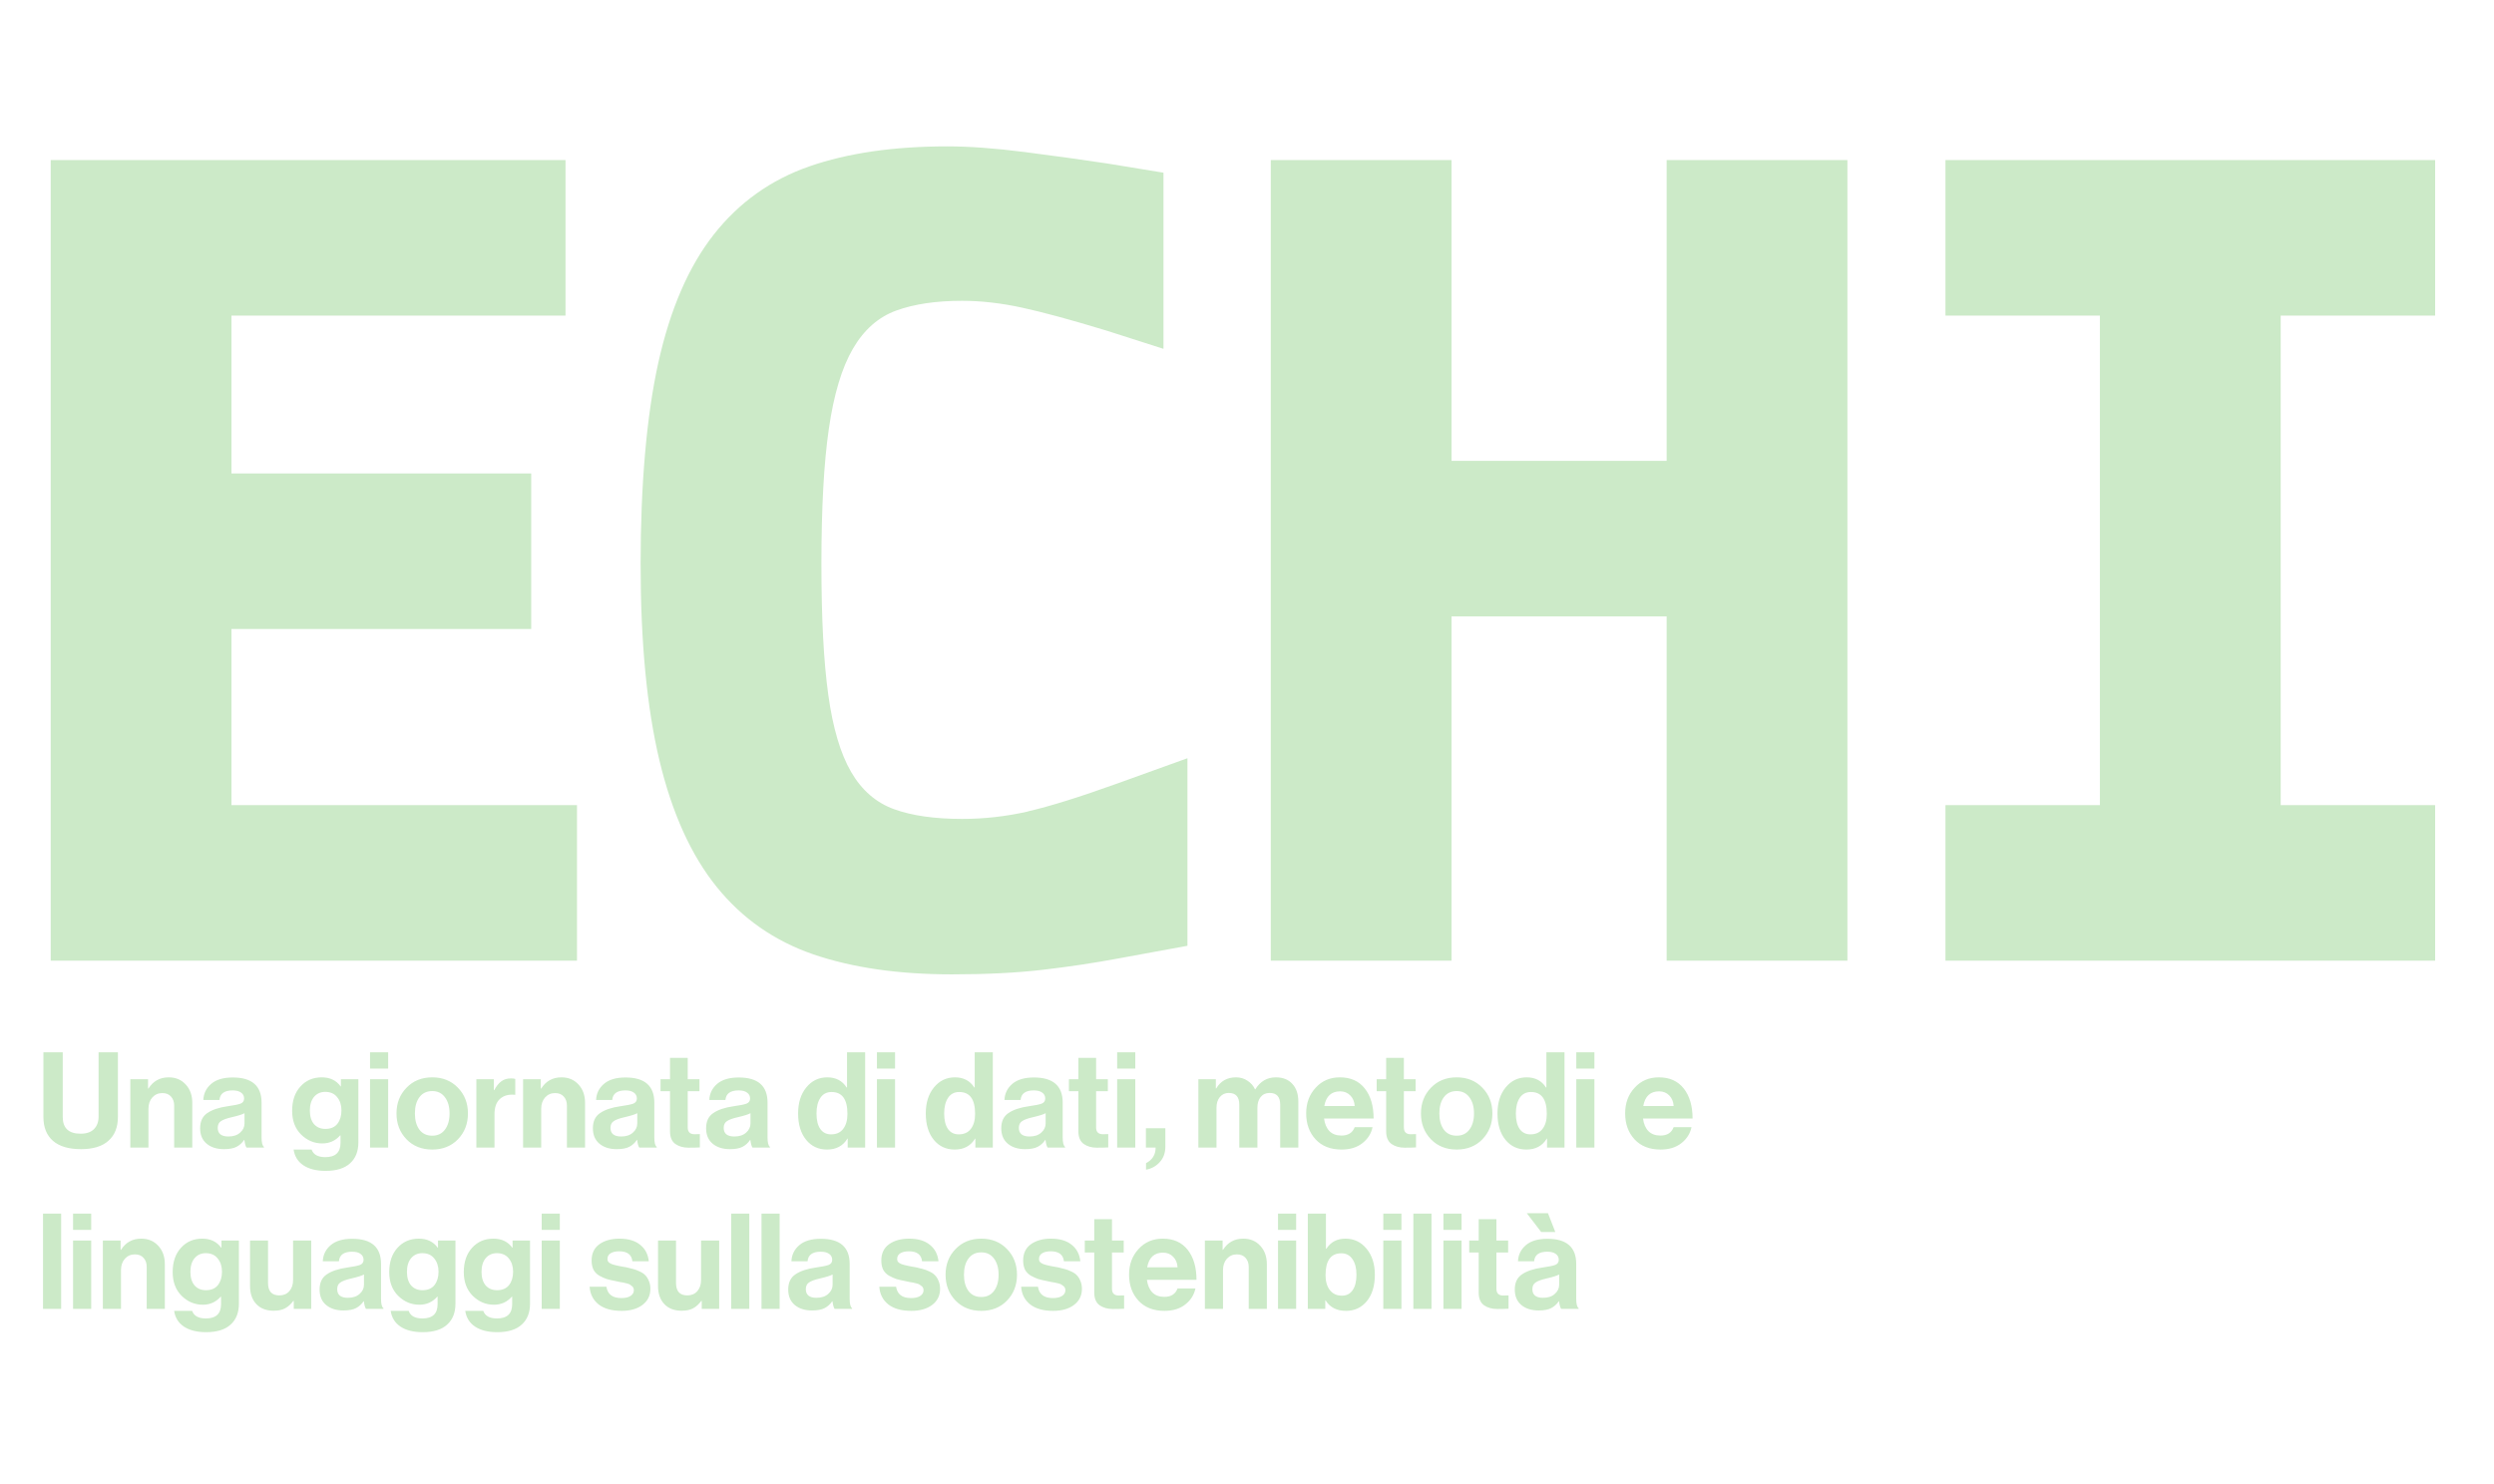 <svg width="541" height="322" viewBox="0 0 541 322" fill="none" xmlns="http://www.w3.org/2000/svg">
<g clip-path="url(#clip0_16267_127)">
<path d="M11 208.45V34.73H122.67V68.481H50.21V102.73H115.23V136.48H50.21V174.7H125.16V208.45H11Z" fill="#CCEAC8"/>
<path d="M222.961 176.06C227.671 174.98 234.171 172.96 242.441 169.98L257.581 164.52V205.22L242.691 207.95C237.401 208.94 231.891 209.77 226.191 210.43C220.481 211.09 213.911 211.42 206.461 211.42C194.881 211.42 184.871 209.97 176.431 207.08C167.991 204.18 161.001 199.3 155.461 192.44C149.921 185.58 145.781 176.43 143.051 165.02C140.321 153.6 138.961 139.38 138.961 122.34C138.961 105.3 140.241 90.24 142.811 78.66C145.381 67.08 149.391 57.81 154.851 50.87C160.311 43.93 167.221 39 175.571 36.1C183.921 33.2 193.891 31.76 205.471 31.76C210.271 31.76 215.891 32.17 222.351 33C228.811 33.83 234.761 34.65 240.221 35.48L252.381 37.47V75.69L239.971 71.72C232.361 69.4 226.281 67.75 221.731 66.76C217.181 65.77 212.841 65.27 208.701 65.27C203.071 65.27 198.321 65.97 194.431 67.38C190.541 68.79 187.401 71.56 185.001 75.69C182.601 79.82 180.861 85.62 179.791 93.06C178.711 100.5 178.181 110.27 178.181 122.34C178.181 134.41 178.681 143.56 179.671 150.76C180.661 157.96 182.321 163.54 184.631 167.51C186.941 171.48 190.051 174.17 193.941 175.58C197.831 176.99 202.751 177.69 208.711 177.69C213.511 177.69 218.261 177.15 222.981 176.08L222.961 176.06Z" fill="#CCEAC8"/>
<path d="M361.53 208.45V133.75H314.87V208.45H275.66V34.73H314.87V100H361.53V34.73H400.74V208.45H361.53Z" fill="#CCEAC8"/>
<path d="M422.01 208.45V174.7H455.51V68.481H422.01V34.73H528.23V68.481H494.73V174.7H528.23V208.45H422.01Z" fill="#CCEAC8"/>
<path d="M17.568 249.347C14.909 249.347 12.885 248.749 11.498 247.555C10.11 246.341 9.416 244.606 9.416 242.351V228.331H13.608V242.351C13.608 244.78 14.899 245.994 17.482 245.994C18.773 245.994 19.746 245.656 20.401 244.982C21.056 244.307 21.384 243.411 21.384 242.294V228.331H25.576V242.351C25.576 244.587 24.892 246.312 23.523 247.526C22.174 248.74 20.189 249.347 17.568 249.347ZM32.115 234.171V236.194H32.202C33.223 234.575 34.688 233.766 36.596 233.766C38.118 233.766 39.352 234.286 40.296 235.327C41.24 236.348 41.712 237.678 41.712 239.316V249H37.781V239.894C37.781 239.085 37.55 238.43 37.087 237.929C36.644 237.427 36.018 237.177 35.208 237.177C34.341 237.177 33.618 237.495 33.04 238.131C32.481 238.767 32.202 239.586 32.202 240.588V249H28.27V234.171H32.115ZM53.473 249C53.28 248.749 53.126 248.2 53.01 247.352H52.952C52.528 247.988 51.989 248.48 51.334 248.827C50.678 249.173 49.763 249.347 48.587 249.347C47.026 249.347 45.774 248.952 44.829 248.162C43.885 247.372 43.413 246.254 43.413 244.808C43.413 243.305 43.933 242.207 44.974 241.513C46.015 240.8 47.479 240.309 49.368 240.039C50.755 239.846 51.7 239.653 52.201 239.461C52.702 239.249 52.952 238.882 52.952 238.362C52.952 237.823 52.74 237.399 52.316 237.09C51.892 236.763 51.276 236.599 50.466 236.599C48.674 236.599 47.72 237.293 47.605 238.68H44.107C44.164 237.273 44.733 236.107 45.812 235.182C46.891 234.257 48.452 233.795 50.495 233.795C54.658 233.795 56.739 235.616 56.739 239.258V246.803C56.739 247.921 56.913 248.605 57.26 248.855V249H53.473ZM49.541 246.601C50.62 246.601 51.468 246.321 52.085 245.762C52.721 245.204 53.039 244.539 53.039 243.768V241.542C52.615 241.792 51.7 242.082 50.293 242.409C49.175 242.66 48.385 242.949 47.922 243.276C47.46 243.585 47.229 244.067 47.229 244.722C47.229 245.974 47.999 246.601 49.541 246.601ZM70.627 254.059C68.623 254.059 67.014 253.654 65.799 252.845C64.605 252.035 63.901 250.898 63.689 249.434H67.592C67.977 250.532 68.97 251.081 70.569 251.081C72.766 251.081 73.865 250.05 73.865 247.988V246.369H73.778C72.757 247.526 71.465 248.104 69.904 248.104C68.151 248.104 66.619 247.458 65.308 246.167C64.017 244.876 63.371 243.161 63.371 241.022C63.371 238.825 63.969 237.071 65.164 235.76C66.358 234.431 67.9 233.766 69.789 233.766C71.581 233.766 72.949 234.421 73.894 235.732H73.951V234.171H77.738V247.873C77.738 249.8 77.15 251.303 75.975 252.382C74.78 253.5 72.997 254.059 70.627 254.059ZM70.569 244.953C71.745 244.953 72.622 244.577 73.2 243.826C73.778 243.074 74.067 242.11 74.067 240.935C74.067 239.779 73.759 238.825 73.142 238.073C72.544 237.302 71.677 236.917 70.54 236.917C69.538 236.917 68.729 237.283 68.112 238.015C67.515 238.748 67.216 239.73 67.216 240.964C67.216 242.216 67.515 243.199 68.112 243.912C68.729 244.606 69.548 244.953 70.569 244.953ZM80.27 249V234.171H84.201V249H80.27ZM80.27 231.858V228.331H84.201V231.858H80.27ZM99.338 247.208C97.892 248.692 96.033 249.434 93.759 249.434C91.485 249.434 89.625 248.692 88.18 247.208C86.734 245.705 86.011 243.835 86.011 241.6C86.011 239.364 86.734 237.505 88.18 236.021C89.625 234.517 91.485 233.766 93.759 233.766C96.033 233.766 97.892 234.517 99.338 236.021C100.783 237.505 101.506 239.364 101.506 241.6C101.506 243.835 100.783 245.705 99.338 247.208ZM93.759 246.427C94.934 246.427 95.85 245.994 96.505 245.126C97.179 244.24 97.517 243.064 97.517 241.6C97.517 240.135 97.179 238.96 96.505 238.073C95.85 237.187 94.934 236.743 93.759 236.743C92.564 236.743 91.639 237.187 90.984 238.073C90.328 238.94 90.001 240.116 90.001 241.6C90.001 243.064 90.328 244.24 90.984 245.126C91.639 245.994 92.564 246.427 93.759 246.427ZM107.12 234.171V236.541H107.207C107.669 235.674 108.18 235.038 108.739 234.633C109.298 234.209 110.001 233.997 110.849 233.997C111.254 233.997 111.562 234.036 111.774 234.113V237.553H111.687C110.358 237.418 109.288 237.707 108.479 238.42C107.669 239.133 107.265 240.251 107.265 241.773V249H103.333V234.171H107.12ZM117.312 234.171V236.194H117.399C118.421 234.575 119.885 233.766 121.793 233.766C123.315 233.766 124.549 234.286 125.493 235.327C126.437 236.348 126.91 237.678 126.91 239.316V249H122.978V239.894C122.978 239.085 122.747 238.43 122.284 237.929C121.841 237.427 121.215 237.177 120.405 237.177C119.538 237.177 118.816 237.495 118.237 238.131C117.679 238.767 117.399 239.586 117.399 240.588V249H113.468V234.171H117.312ZM138.67 249C138.477 248.749 138.323 248.2 138.207 247.352H138.15C137.726 247.988 137.186 248.48 136.531 248.827C135.876 249.173 134.96 249.347 133.785 249.347C132.224 249.347 130.971 248.952 130.027 248.162C129.082 247.372 128.61 246.254 128.61 244.808C128.61 243.305 129.131 242.207 130.171 241.513C131.212 240.8 132.676 240.309 134.565 240.039C135.953 239.846 136.897 239.653 137.398 239.461C137.899 239.249 138.15 238.882 138.15 238.362C138.15 237.823 137.938 237.399 137.514 237.09C137.09 236.763 136.473 236.599 135.664 236.599C133.871 236.599 132.917 237.293 132.802 238.68H129.304C129.362 237.273 129.93 236.107 131.009 235.182C132.089 234.257 133.65 233.795 135.692 233.795C139.855 233.795 141.936 235.616 141.936 239.258V246.803C141.936 247.921 142.11 248.605 142.457 248.855V249H138.67ZM134.739 246.601C135.818 246.601 136.666 246.321 137.282 245.762C137.918 245.204 138.236 244.539 138.236 243.768V241.542C137.812 241.792 136.897 242.082 135.49 242.409C134.372 242.66 133.582 242.949 133.12 243.276C132.657 243.585 132.426 244.067 132.426 244.722C132.426 245.974 133.197 246.601 134.739 246.601ZM143.286 236.772V234.171H145.339V229.545H149.183V234.171H151.727V236.772H149.183V244.635C149.183 245.618 149.675 246.109 150.658 246.109L151.814 246.08V248.971C151.216 249.01 150.397 249.029 149.357 249.029C148.22 249.029 147.266 248.759 146.495 248.22C145.724 247.661 145.339 246.745 145.339 245.473V236.772H143.286ZM163.23 249C163.037 248.749 162.883 248.2 162.767 247.352H162.709C162.285 247.988 161.746 248.48 161.091 248.827C160.435 249.173 159.52 249.347 158.344 249.347C156.783 249.347 155.531 248.952 154.586 248.162C153.642 247.372 153.17 246.254 153.17 244.808C153.17 243.305 153.69 242.207 154.731 241.513C155.772 240.8 157.236 240.309 159.125 240.039C160.512 239.846 161.457 239.653 161.958 239.461C162.459 239.249 162.709 238.882 162.709 238.362C162.709 237.823 162.497 237.399 162.073 237.09C161.649 236.763 161.033 236.599 160.223 236.599C158.431 236.599 157.477 237.293 157.362 238.68H153.864C153.922 237.273 154.49 236.107 155.569 235.182C156.649 234.257 158.21 233.795 160.252 233.795C164.415 233.795 166.496 235.616 166.496 239.258V246.803C166.496 247.921 166.67 248.605 167.017 248.855V249H163.23ZM159.298 246.601C160.378 246.601 161.225 246.321 161.842 245.762C162.478 245.204 162.796 244.539 162.796 243.768V241.542C162.372 241.792 161.457 242.082 160.05 242.409C158.932 242.66 158.142 242.949 157.68 243.276C157.217 243.585 156.986 244.067 156.986 244.722C156.986 245.974 157.757 246.601 159.298 246.601ZM179.401 249.434C177.532 249.434 176.019 248.73 174.863 247.323C173.707 245.897 173.128 243.989 173.128 241.6C173.128 239.287 173.716 237.408 174.892 235.963C176.087 234.498 177.609 233.766 179.459 233.766C181.309 233.766 182.706 234.498 183.651 235.963H183.737V228.331H187.669V249H183.882V247.063H183.824C182.861 248.643 181.386 249.434 179.401 249.434ZM180.268 246.138C181.425 246.138 182.302 245.743 182.899 244.953C183.516 244.163 183.824 243.074 183.824 241.686C183.824 238.526 182.677 236.946 180.384 236.946C179.324 236.946 178.515 237.37 177.956 238.218C177.397 239.066 177.118 240.193 177.118 241.6C177.118 243.045 177.387 244.163 177.927 244.953C178.486 245.743 179.266 246.138 180.268 246.138ZM190.224 249V234.171H194.156V249H190.224ZM190.224 231.858V228.331H194.156V231.858H190.224ZM207.095 249.434C205.225 249.434 203.712 248.73 202.556 247.323C201.4 245.897 200.822 243.989 200.822 241.6C200.822 239.287 201.41 237.408 202.585 235.963C203.78 234.498 205.302 233.766 207.152 233.766C209.003 233.766 210.4 234.498 211.344 235.963H211.431V228.331H215.362V249H211.575V247.063H211.517C210.554 248.643 209.08 249.434 207.095 249.434ZM207.962 246.138C209.118 246.138 209.995 245.743 210.592 244.953C211.209 244.163 211.517 243.074 211.517 241.686C211.517 238.526 210.371 236.946 208.077 236.946C207.018 236.946 206.208 237.37 205.649 238.218C205.09 239.066 204.811 240.193 204.811 241.6C204.811 243.045 205.081 244.163 205.62 244.953C206.179 245.743 206.96 246.138 207.962 246.138ZM227.255 249C227.062 248.749 226.908 248.2 226.792 247.352H226.734C226.31 247.988 225.771 248.48 225.116 248.827C224.46 249.173 223.545 249.347 222.369 249.347C220.808 249.347 219.556 248.952 218.611 248.162C217.667 247.372 217.195 246.254 217.195 244.808C217.195 243.305 217.715 242.207 218.756 241.513C219.797 240.8 221.261 240.309 223.15 240.039C224.537 239.846 225.482 239.653 225.983 239.461C226.484 239.249 226.734 238.882 226.734 238.362C226.734 237.823 226.522 237.399 226.098 237.09C225.674 236.763 225.058 236.599 224.248 236.599C222.456 236.599 221.502 237.293 221.387 238.68H217.889C217.947 237.273 218.515 236.107 219.594 235.182C220.673 234.257 222.234 233.795 224.277 233.795C228.44 233.795 230.521 235.616 230.521 239.258V246.803C230.521 247.921 230.695 248.605 231.042 248.855V249H227.255ZM223.323 246.601C224.403 246.601 225.25 246.321 225.867 245.762C226.503 245.204 226.821 244.539 226.821 243.768V241.542C226.397 241.792 225.482 242.082 224.075 242.409C222.957 242.66 222.167 242.949 221.705 243.276C221.242 243.585 221.011 244.067 221.011 244.722C221.011 245.974 221.782 246.601 223.323 246.601ZM231.871 236.772V234.171H233.923V229.545H237.768V234.171H240.312V236.772H237.768V244.635C237.768 245.618 238.26 246.109 239.242 246.109L240.399 246.08V248.971C239.801 249.01 238.982 249.029 237.942 249.029C236.805 249.029 235.851 248.759 235.08 248.22C234.309 247.661 233.923 246.745 233.923 245.473V236.772H231.871ZM242.336 249V234.171H246.268V249H242.336ZM242.336 231.858V228.331H246.268V231.858H242.336ZM248.599 253.799V252.382C249.986 251.669 250.68 250.542 250.68 249H248.57V244.808H252.79V248.769C252.79 250.156 252.385 251.284 251.576 252.151C250.786 253.037 249.793 253.587 248.599 253.799ZM259.952 249V234.171H263.739V236.165H263.825C264.77 234.566 266.205 233.766 268.132 233.766C269.057 233.766 269.877 234.007 270.59 234.489C271.322 234.951 271.871 235.577 272.237 236.368H272.295C273.374 234.633 274.858 233.766 276.747 233.766C278.289 233.766 279.483 234.238 280.331 235.182C281.199 236.107 281.632 237.389 281.632 239.027V249H277.701V239.692C277.701 237.996 276.94 237.148 275.417 237.148C274.588 237.148 273.933 237.447 273.451 238.044C272.989 238.622 272.758 239.403 272.758 240.386V249H268.826V239.692C268.826 237.996 268.065 237.148 266.543 237.148C265.752 237.148 265.107 237.447 264.606 238.044C264.124 238.622 263.883 239.403 263.883 240.386V249H259.952ZM291.026 249.434C288.637 249.434 286.758 248.701 285.39 247.237C284.021 245.753 283.337 243.864 283.337 241.571C283.337 239.355 284.021 237.505 285.39 236.021C286.758 234.517 288.512 233.766 290.651 233.766C292.983 233.766 294.784 234.575 296.056 236.194C297.328 237.813 297.964 239.981 297.964 242.698H287.211C287.365 243.874 287.76 244.789 288.396 245.444C289.032 246.08 289.899 246.398 290.998 246.398C292.443 246.398 293.397 245.791 293.859 244.577H297.733C297.444 245.965 296.712 247.121 295.536 248.046C294.36 248.971 292.857 249.434 291.026 249.434ZM290.709 236.801C288.801 236.801 287.654 237.861 287.269 239.981H293.859C293.802 239.037 293.484 238.275 292.905 237.697C292.327 237.1 291.595 236.801 290.709 236.801ZM298.634 236.772V234.171H300.687V229.545H304.531V234.171H307.075V236.772H304.531V244.635C304.531 245.618 305.023 246.109 306.006 246.109L307.162 246.08V248.971C306.564 249.01 305.745 249.029 304.705 249.029C303.568 249.029 302.614 248.759 301.843 248.22C301.072 247.661 300.687 246.745 300.687 245.473V236.772H298.634ZM321.562 247.208C320.117 248.692 318.257 249.434 315.983 249.434C313.709 249.434 311.849 248.692 310.404 247.208C308.958 245.705 308.236 243.835 308.236 241.6C308.236 239.364 308.958 237.505 310.404 236.021C311.849 234.517 313.709 233.766 315.983 233.766C318.257 233.766 320.117 234.517 321.562 236.021C323.007 237.505 323.73 239.364 323.73 241.6C323.73 243.835 323.007 245.705 321.562 247.208ZM315.983 246.427C317.158 246.427 318.074 245.994 318.729 245.126C319.404 244.24 319.741 243.064 319.741 241.6C319.741 240.135 319.404 238.96 318.729 238.073C318.074 237.187 317.158 236.743 315.983 236.743C314.788 236.743 313.863 237.187 313.208 238.073C312.553 238.94 312.225 240.116 312.225 241.6C312.225 243.064 312.553 244.24 313.208 245.126C313.863 245.994 314.788 246.427 315.983 246.427ZM331.108 249.434C329.238 249.434 327.726 248.73 326.569 247.323C325.413 245.897 324.835 243.989 324.835 241.6C324.835 239.287 325.423 237.408 326.598 235.963C327.793 234.498 329.315 233.766 331.166 233.766C333.016 233.766 334.413 234.498 335.357 235.963H335.444V228.331H339.375V249H335.588V247.063H335.531C334.567 248.643 333.093 249.434 331.108 249.434ZM331.975 246.138C333.131 246.138 334.008 245.743 334.605 244.953C335.222 244.163 335.531 243.074 335.531 241.686C335.531 238.526 334.384 236.946 332.091 236.946C331.031 236.946 330.221 237.37 329.662 238.218C329.103 239.066 328.824 240.193 328.824 241.6C328.824 243.045 329.094 244.163 329.633 244.953C330.192 245.743 330.973 246.138 331.975 246.138ZM341.931 249V234.171H345.862V249H341.931ZM341.931 231.858V228.331H345.862V231.858H341.931ZM360.218 249.434C357.828 249.434 355.949 248.701 354.581 247.237C353.212 245.753 352.528 243.864 352.528 241.571C352.528 239.355 353.212 237.505 354.581 236.021C355.949 234.517 357.703 233.766 359.842 233.766C362.174 233.766 363.975 234.575 365.247 236.194C366.519 237.813 367.155 239.981 367.155 242.698H356.402C356.556 243.874 356.951 244.789 357.587 245.444C358.223 246.08 359.09 246.398 360.189 246.398C361.634 246.398 362.588 245.791 363.05 244.577H366.924C366.635 245.965 365.903 247.121 364.727 248.046C363.551 248.971 362.048 249.434 360.218 249.434ZM359.9 236.801C357.992 236.801 356.845 237.861 356.46 239.981H363.05C362.993 239.037 362.675 238.275 362.096 237.697C361.518 237.1 360.786 236.801 359.9 236.801ZM9.33 284V263.331H13.261V284H9.33ZM15.849 284V269.171H19.781V284H15.849ZM15.849 266.858V263.331H19.781V266.858H15.849ZM26.159 269.171V271.194H26.245C27.267 269.575 28.731 268.766 30.639 268.766C32.162 268.766 33.395 269.286 34.339 270.327C35.284 271.348 35.756 272.678 35.756 274.316V284H31.825V274.894C31.825 274.085 31.593 273.43 31.131 272.929C30.688 272.427 30.061 272.177 29.252 272.177C28.385 272.177 27.662 272.495 27.084 273.131C26.525 273.767 26.245 274.586 26.245 275.588V284H22.314V269.171H26.159ZM44.712 289.059C42.708 289.059 41.099 288.654 39.885 287.845C38.69 287.035 37.986 285.898 37.774 284.434H41.677C42.062 285.532 43.055 286.081 44.654 286.081C46.851 286.081 47.95 285.05 47.95 282.988V281.369H47.863C46.842 282.526 45.55 283.104 43.989 283.104C42.236 283.104 40.704 282.458 39.393 281.167C38.102 279.876 37.456 278.161 37.456 276.022C37.456 273.825 38.054 272.071 39.249 270.76C40.444 269.431 41.985 268.766 43.874 268.766C45.666 268.766 47.034 269.421 47.979 270.732H48.036V269.171H51.823V282.873C51.823 284.8 51.236 286.303 50.06 287.382C48.865 288.5 47.083 289.059 44.712 289.059ZM44.654 279.953C45.83 279.953 46.707 279.577 47.285 278.826C47.863 278.074 48.152 277.11 48.152 275.935C48.152 274.779 47.844 273.825 47.227 273.073C46.63 272.302 45.763 271.917 44.625 271.917C43.623 271.917 42.814 272.283 42.197 273.015C41.6 273.748 41.301 274.73 41.301 275.964C41.301 277.216 41.6 278.199 42.197 278.912C42.814 279.606 43.633 279.953 44.654 279.953ZM67.507 284H63.721V282.266H63.634C63.094 282.998 62.497 283.537 61.842 283.884C61.206 284.231 60.387 284.405 59.385 284.405C57.766 284.405 56.504 283.923 55.598 282.959C54.692 281.996 54.239 280.695 54.239 279.057V269.171H58.142V278.392C58.142 280.184 58.961 281.08 60.599 281.08C61.505 281.08 62.227 280.772 62.767 280.155C63.306 279.539 63.576 278.729 63.576 277.727V269.171H67.507V284ZM79.388 284C79.195 283.749 79.041 283.2 78.925 282.352H78.867C78.443 282.988 77.904 283.48 77.248 283.827C76.593 284.173 75.678 284.347 74.502 284.347C72.941 284.347 71.689 283.952 70.744 283.162C69.8 282.372 69.328 281.254 69.328 279.808C69.328 278.305 69.848 277.207 70.889 276.513C71.929 275.8 73.394 275.309 75.283 275.039C76.67 274.846 77.615 274.653 78.116 274.461C78.617 274.249 78.867 273.882 78.867 273.362C78.867 272.823 78.655 272.399 78.231 272.09C77.807 271.763 77.191 271.599 76.381 271.599C74.589 271.599 73.635 272.293 73.519 273.68H70.022C70.079 272.273 70.648 271.107 71.727 270.182C72.806 269.257 74.367 268.795 76.41 268.795C80.573 268.795 82.654 270.616 82.654 274.258V281.803C82.654 282.921 82.828 283.605 83.174 283.855V284H79.388ZM75.456 281.601C76.535 281.601 77.383 281.321 78 280.762C78.636 280.204 78.954 279.539 78.954 278.768V276.542C78.53 276.792 77.615 277.082 76.208 277.409C75.09 277.66 74.3 277.949 73.837 278.276C73.375 278.585 73.144 279.067 73.144 279.722C73.144 280.974 73.914 281.601 75.456 281.601ZM91.686 289.059C89.682 289.059 88.073 288.654 86.859 287.845C85.664 287.035 84.961 285.898 84.749 284.434H88.651C89.037 285.532 90.029 286.081 91.629 286.081C93.826 286.081 94.924 285.05 94.924 282.988V281.369H94.837C93.816 282.526 92.525 283.104 90.964 283.104C89.21 283.104 87.678 282.458 86.368 281.167C85.076 279.876 84.431 278.161 84.431 276.022C84.431 273.825 85.028 272.071 86.223 270.76C87.418 269.431 88.96 268.766 90.848 268.766C92.64 268.766 94.009 269.421 94.953 270.732H95.011V269.171H98.798V282.873C98.798 284.8 98.21 286.303 97.034 287.382C95.839 288.5 94.057 289.059 91.686 289.059ZM91.629 279.953C92.804 279.953 93.681 279.577 94.259 278.826C94.837 278.074 95.126 277.11 95.126 275.935C95.126 274.779 94.818 273.825 94.201 273.073C93.604 272.302 92.737 271.917 91.6 271.917C90.598 271.917 89.788 272.283 89.171 273.015C88.574 273.748 88.275 274.73 88.275 275.964C88.275 277.216 88.574 278.199 89.171 278.912C89.788 279.606 90.607 279.953 91.629 279.953ZM107.862 289.059C105.858 289.059 104.249 288.654 103.035 287.845C101.84 287.035 101.136 285.898 100.924 284.434H104.827C105.212 285.532 106.205 286.081 107.804 286.081C110.001 286.081 111.1 285.05 111.1 282.988V281.369H111.013C109.992 282.526 108.7 283.104 107.139 283.104C105.386 283.104 103.854 282.458 102.543 281.167C101.252 279.876 100.606 278.161 100.606 276.022C100.606 273.825 101.204 272.071 102.399 270.76C103.593 269.431 105.135 268.766 107.024 268.766C108.816 268.766 110.184 269.421 111.129 270.732H111.186V269.171H114.973V282.873C114.973 284.8 114.385 286.303 113.21 287.382C112.015 288.5 110.232 289.059 107.862 289.059ZM107.804 279.953C108.98 279.953 109.857 279.577 110.435 278.826C111.013 278.074 111.302 277.11 111.302 275.935C111.302 274.779 110.994 273.825 110.377 273.073C109.78 272.302 108.912 271.917 107.775 271.917C106.773 271.917 105.964 272.283 105.347 273.015C104.75 273.748 104.451 274.73 104.451 275.964C104.451 277.216 104.75 278.199 105.347 278.912C105.964 279.606 106.783 279.953 107.804 279.953ZM117.505 284V269.171H121.436V284H117.505ZM117.505 266.858V263.331H121.436V266.858H117.505ZM134.837 284.434C132.718 284.434 131.06 283.971 129.865 283.046C128.671 282.102 128.015 280.82 127.9 279.201H131.542C131.793 280.839 132.872 281.659 134.78 281.659C135.647 281.659 136.312 281.504 136.774 281.196C137.256 280.888 137.497 280.473 137.497 279.953C137.497 279.76 137.458 279.587 137.381 279.433C137.323 279.278 137.208 279.144 137.034 279.028C136.88 278.893 136.736 278.787 136.601 278.71C136.485 278.633 136.273 278.556 135.965 278.479C135.656 278.402 135.416 278.344 135.242 278.305C135.088 278.267 134.809 278.219 134.404 278.161C134.018 278.084 133.749 278.026 133.594 277.987C132.785 277.833 132.12 277.679 131.6 277.525C131.099 277.351 130.569 277.11 130.01 276.802C129.451 276.474 129.027 276.041 128.738 275.501C128.468 274.942 128.333 274.278 128.333 273.507C128.333 271.965 128.892 270.789 130.01 269.98C131.147 269.171 132.602 268.766 134.375 268.766C136.283 268.766 137.776 269.209 138.856 270.096C139.954 270.963 140.58 272.158 140.734 273.68H137.179C137.025 272.235 136.071 271.512 134.317 271.512C133.527 271.512 132.901 271.657 132.438 271.946C131.995 272.235 131.773 272.639 131.773 273.16C131.773 273.333 131.802 273.497 131.86 273.651C131.937 273.786 132.053 273.911 132.207 274.027C132.38 274.123 132.544 274.21 132.698 274.287C132.852 274.345 133.074 274.412 133.363 274.49C133.652 274.547 133.903 274.605 134.115 274.663C134.327 274.702 134.616 274.759 134.982 274.836C135.348 274.894 135.637 274.942 135.849 274.981C136.466 275.116 136.967 275.241 137.352 275.357C137.757 275.453 138.22 275.627 138.74 275.877C139.26 276.108 139.665 276.378 139.954 276.686C140.262 276.976 140.523 277.38 140.734 277.901C140.966 278.402 141.081 278.989 141.081 279.664C141.081 281.129 140.503 282.294 139.347 283.162C138.21 284.01 136.707 284.434 134.837 284.434ZM156.008 284H152.221V282.266H152.134C151.594 282.998 150.997 283.537 150.342 283.884C149.706 284.231 148.887 284.405 147.885 284.405C146.266 284.405 145.004 283.923 144.098 282.959C143.192 281.996 142.739 280.695 142.739 279.057V269.171H146.642V278.392C146.642 280.184 147.461 281.08 149.099 281.08C150.005 281.08 150.727 280.772 151.267 280.155C151.806 279.539 152.076 278.729 152.076 277.727V269.171H156.008V284ZM158.608 284V263.331H162.54V284H158.608ZM165.186 284V263.331H169.117V284H165.186ZM181.043 284C180.85 283.749 180.696 283.2 180.58 282.352H180.522C180.098 282.988 179.559 283.48 178.904 283.827C178.248 284.173 177.333 284.347 176.157 284.347C174.596 284.347 173.344 283.952 172.399 283.162C171.455 282.372 170.983 281.254 170.983 279.808C170.983 278.305 171.503 277.207 172.544 276.513C173.585 275.8 175.049 275.309 176.938 275.039C178.325 274.846 179.27 274.653 179.771 274.461C180.272 274.249 180.522 273.882 180.522 273.362C180.522 272.823 180.31 272.399 179.886 272.09C179.462 271.763 178.846 271.599 178.036 271.599C176.244 271.599 175.29 272.293 175.174 273.68H171.677C171.735 272.273 172.303 271.107 173.382 270.182C174.461 269.257 176.022 268.795 178.065 268.795C182.228 268.795 184.309 270.616 184.309 274.258V281.803C184.309 282.921 184.483 283.605 184.83 283.855V284H181.043ZM177.111 281.601C178.19 281.601 179.038 281.321 179.655 280.762C180.291 280.204 180.609 279.539 180.609 278.768V276.542C180.185 276.792 179.27 277.082 177.863 277.409C176.745 277.66 175.955 277.949 175.492 278.276C175.03 278.585 174.799 279.067 174.799 279.722C174.799 280.974 175.57 281.601 177.111 281.601ZM197.677 284.434C195.557 284.434 193.9 283.971 192.705 283.046C191.51 282.102 190.855 280.82 190.739 279.201H194.381C194.632 280.839 195.711 281.659 197.619 281.659C198.486 281.659 199.151 281.504 199.614 281.196C200.095 280.888 200.336 280.473 200.336 279.953C200.336 279.76 200.298 279.587 200.221 279.433C200.163 279.278 200.047 279.144 199.874 279.028C199.72 278.893 199.575 278.787 199.44 278.71C199.324 278.633 199.112 278.556 198.804 278.479C198.496 278.402 198.255 278.344 198.081 278.305C197.927 278.267 197.648 278.219 197.243 278.161C196.858 278.084 196.588 278.026 196.434 277.987C195.624 277.833 194.959 277.679 194.439 277.525C193.938 277.351 193.408 277.11 192.849 276.802C192.29 276.474 191.866 276.041 191.577 275.501C191.308 274.942 191.173 274.278 191.173 273.507C191.173 271.965 191.731 270.789 192.849 269.98C193.986 269.171 195.441 268.766 197.214 268.766C199.122 268.766 200.616 269.209 201.695 270.096C202.793 270.963 203.42 272.158 203.574 273.68H200.018C199.864 272.235 198.91 271.512 197.156 271.512C196.366 271.512 195.74 271.657 195.277 271.946C194.834 272.235 194.613 272.639 194.613 273.16C194.613 273.333 194.641 273.497 194.699 273.651C194.776 273.786 194.892 273.911 195.046 274.027C195.22 274.123 195.383 274.21 195.538 274.287C195.692 274.345 195.913 274.412 196.202 274.49C196.492 274.547 196.742 274.605 196.954 274.663C197.166 274.702 197.455 274.759 197.821 274.836C198.187 274.894 198.477 274.942 198.688 274.981C199.305 275.116 199.806 275.241 200.192 275.357C200.596 275.453 201.059 275.627 201.579 275.877C202.1 276.108 202.504 276.378 202.793 276.686C203.102 276.976 203.362 277.38 203.574 277.901C203.805 278.402 203.921 278.989 203.921 279.664C203.921 281.129 203.343 282.294 202.186 283.162C201.049 284.01 199.546 284.434 197.677 284.434ZM218.439 282.208C216.994 283.692 215.134 284.434 212.86 284.434C210.586 284.434 208.726 283.692 207.281 282.208C205.835 280.705 205.113 278.835 205.113 276.6C205.113 274.364 205.835 272.505 207.281 271.021C208.726 269.517 210.586 268.766 212.86 268.766C215.134 268.766 216.994 269.517 218.439 271.021C219.884 272.505 220.607 274.364 220.607 276.6C220.607 278.835 219.884 280.705 218.439 282.208ZM212.86 281.427C214.035 281.427 214.951 280.994 215.606 280.126C216.28 279.24 216.618 278.064 216.618 276.6C216.618 275.135 216.28 273.96 215.606 273.073C214.951 272.187 214.035 271.743 212.86 271.743C211.665 271.743 210.74 272.187 210.085 273.073C209.429 273.94 209.102 275.116 209.102 276.6C209.102 278.064 209.429 279.24 210.085 280.126C210.74 280.994 211.665 281.427 212.86 281.427ZM228.447 284.434C226.327 284.434 224.67 283.971 223.475 283.046C222.28 282.102 221.625 280.82 221.509 279.201H225.152C225.402 280.839 226.481 281.659 228.389 281.659C229.257 281.659 229.921 281.504 230.384 281.196C230.866 280.888 231.107 280.473 231.107 279.953C231.107 279.76 231.068 279.587 230.991 279.433C230.933 279.278 230.818 279.144 230.644 279.028C230.49 278.893 230.345 278.787 230.21 278.71C230.095 278.633 229.883 278.556 229.575 278.479C229.266 278.402 229.025 278.344 228.852 278.305C228.698 278.267 228.418 278.219 228.014 278.161C227.628 278.084 227.358 278.026 227.204 277.987C226.395 277.833 225.73 277.679 225.21 277.525C224.708 277.351 224.178 277.11 223.62 276.802C223.061 276.474 222.637 276.041 222.348 275.501C222.078 274.942 221.943 274.278 221.943 273.507C221.943 271.965 222.502 270.789 223.62 269.98C224.757 269.171 226.212 268.766 227.985 268.766C229.892 268.766 231.386 269.209 232.465 270.096C233.564 270.963 234.19 272.158 234.344 273.68H230.789C230.634 272.235 229.68 271.512 227.927 271.512C227.137 271.512 226.51 271.657 226.048 271.946C225.605 272.235 225.383 272.639 225.383 273.16C225.383 273.333 225.412 273.497 225.47 273.651C225.547 273.786 225.662 273.911 225.817 274.027C225.99 274.123 226.154 274.21 226.308 274.287C226.462 274.345 226.684 274.412 226.973 274.49C227.262 274.547 227.512 274.605 227.724 274.663C227.936 274.702 228.226 274.759 228.592 274.836C228.958 274.894 229.247 274.942 229.459 274.981C230.076 275.116 230.577 275.241 230.962 275.357C231.367 275.453 231.829 275.627 232.35 275.877C232.87 276.108 233.275 276.378 233.564 276.686C233.872 276.976 234.132 277.38 234.344 277.901C234.575 278.402 234.691 278.989 234.691 279.664C234.691 281.129 234.113 282.294 232.957 283.162C231.82 284.01 230.316 284.434 228.447 284.434ZM235.315 271.772V269.171H237.367V264.545H241.212V269.171H243.756V271.772H241.212V279.635C241.212 280.618 241.704 281.109 242.686 281.109L243.843 281.08V283.971C243.245 284.01 242.426 284.029 241.386 284.029C240.249 284.029 239.295 283.759 238.524 283.22C237.753 282.661 237.367 281.745 237.367 280.473V271.772H235.315ZM252.606 284.434C250.216 284.434 248.337 283.701 246.969 282.237C245.601 280.753 244.917 278.864 244.917 276.571C244.917 274.355 245.601 272.505 246.969 271.021C248.337 269.517 250.091 268.766 252.23 268.766C254.562 268.766 256.364 269.575 257.636 271.194C258.908 272.813 259.544 274.981 259.544 277.698H248.79C248.944 278.874 249.339 279.789 249.975 280.444C250.611 281.08 251.478 281.398 252.577 281.398C254.022 281.398 254.976 280.791 255.439 279.577H259.312C259.023 280.965 258.291 282.121 257.115 283.046C255.94 283.971 254.437 284.434 252.606 284.434ZM252.288 271.801C250.38 271.801 249.233 272.861 248.848 274.981H255.439C255.381 274.037 255.063 273.275 254.485 272.697C253.907 272.1 253.174 271.801 252.288 271.801ZM265.208 269.171V271.194H265.295C266.316 269.575 267.781 268.766 269.688 268.766C271.211 268.766 272.444 269.286 273.389 270.327C274.333 271.348 274.805 272.678 274.805 274.316V284H270.874V274.894C270.874 274.085 270.642 273.43 270.18 272.929C269.737 272.427 269.11 272.177 268.301 272.177C267.434 272.177 266.711 272.495 266.133 273.131C265.574 273.767 265.295 274.586 265.295 275.588V284H261.363V269.171H265.208ZM277.228 284V269.171H281.16V284H277.228ZM277.228 266.858V263.331H281.16V266.858H277.228ZM291.96 284.434C289.956 284.434 288.482 283.672 287.538 282.15H287.48V284H283.693V263.331H287.624V270.963H287.711C288.655 269.498 290.033 268.766 291.845 268.766C293.714 268.766 295.246 269.498 296.441 270.963C297.636 272.408 298.233 274.287 298.233 276.6C298.233 278.989 297.655 280.897 296.499 282.323C295.342 283.73 293.83 284.434 291.96 284.434ZM291.093 281.138C292.095 281.138 292.866 280.743 293.406 279.953C293.965 279.163 294.244 278.045 294.244 276.6C294.244 275.174 293.955 274.046 293.377 273.218C292.818 272.37 292.009 271.946 290.949 271.946C288.675 271.946 287.538 273.526 287.538 276.686C287.538 278.055 287.856 279.144 288.491 279.953C289.127 280.743 289.995 281.138 291.093 281.138ZM300.066 284V269.171H303.997V284H300.066ZM300.066 266.858V263.331H303.997V266.858H300.066ZM306.589 284V263.331H310.52V284H306.589ZM313.108 284V269.171H317.04V284H313.108ZM313.108 266.858V263.331H317.04V266.858H313.108ZM318.706 271.772V269.171H320.758V264.545H324.603V269.171H327.147V271.772H324.603V279.635C324.603 280.618 325.094 281.109 326.077 281.109L327.233 281.08V283.971C326.636 284.01 325.817 284.029 324.776 284.029C323.639 284.029 322.685 283.759 321.914 283.22C321.143 282.661 320.758 281.745 320.758 280.473V271.772H318.706ZM338.649 284C338.456 283.749 338.302 283.2 338.187 282.352H338.129C337.705 282.988 337.165 283.48 336.51 283.827C335.855 284.173 334.939 284.347 333.764 284.347C332.203 284.347 330.95 283.952 330.006 283.162C329.062 282.372 328.589 281.254 328.589 279.808C328.589 278.305 329.11 277.207 330.15 276.513C331.191 275.8 332.656 275.309 334.544 275.039C335.932 274.846 336.876 274.653 337.377 274.461C337.878 274.249 338.129 273.882 338.129 273.362C338.129 272.823 337.917 272.399 337.493 272.09C337.069 271.763 336.452 271.599 335.643 271.599C333.851 271.599 332.897 272.293 332.781 273.68H329.283C329.341 272.273 329.909 271.107 330.989 270.182C332.068 269.257 333.629 268.795 335.672 268.795C339.834 268.795 341.916 270.616 341.916 274.258V281.803C341.916 282.921 342.089 283.605 342.436 283.855V284H338.649ZM334.718 281.601C335.797 281.601 336.645 281.321 337.262 280.762C337.898 280.204 338.216 279.539 338.216 278.768V276.542C337.792 276.792 336.876 277.082 335.469 277.409C334.352 277.66 333.561 277.949 333.099 278.276C332.636 278.585 332.405 279.067 332.405 279.722C332.405 280.974 333.176 281.601 334.718 281.601ZM334.313 267.321L331.191 263.245H335.787L337.377 267.321H334.313Z" fill="#CCEAC8"/>
</g>
<defs>
<clipPath id="clip0_16267_127">
<rect width="540.09" height="321.14" fill="white"/>
</clipPath>
</defs>
</svg>
